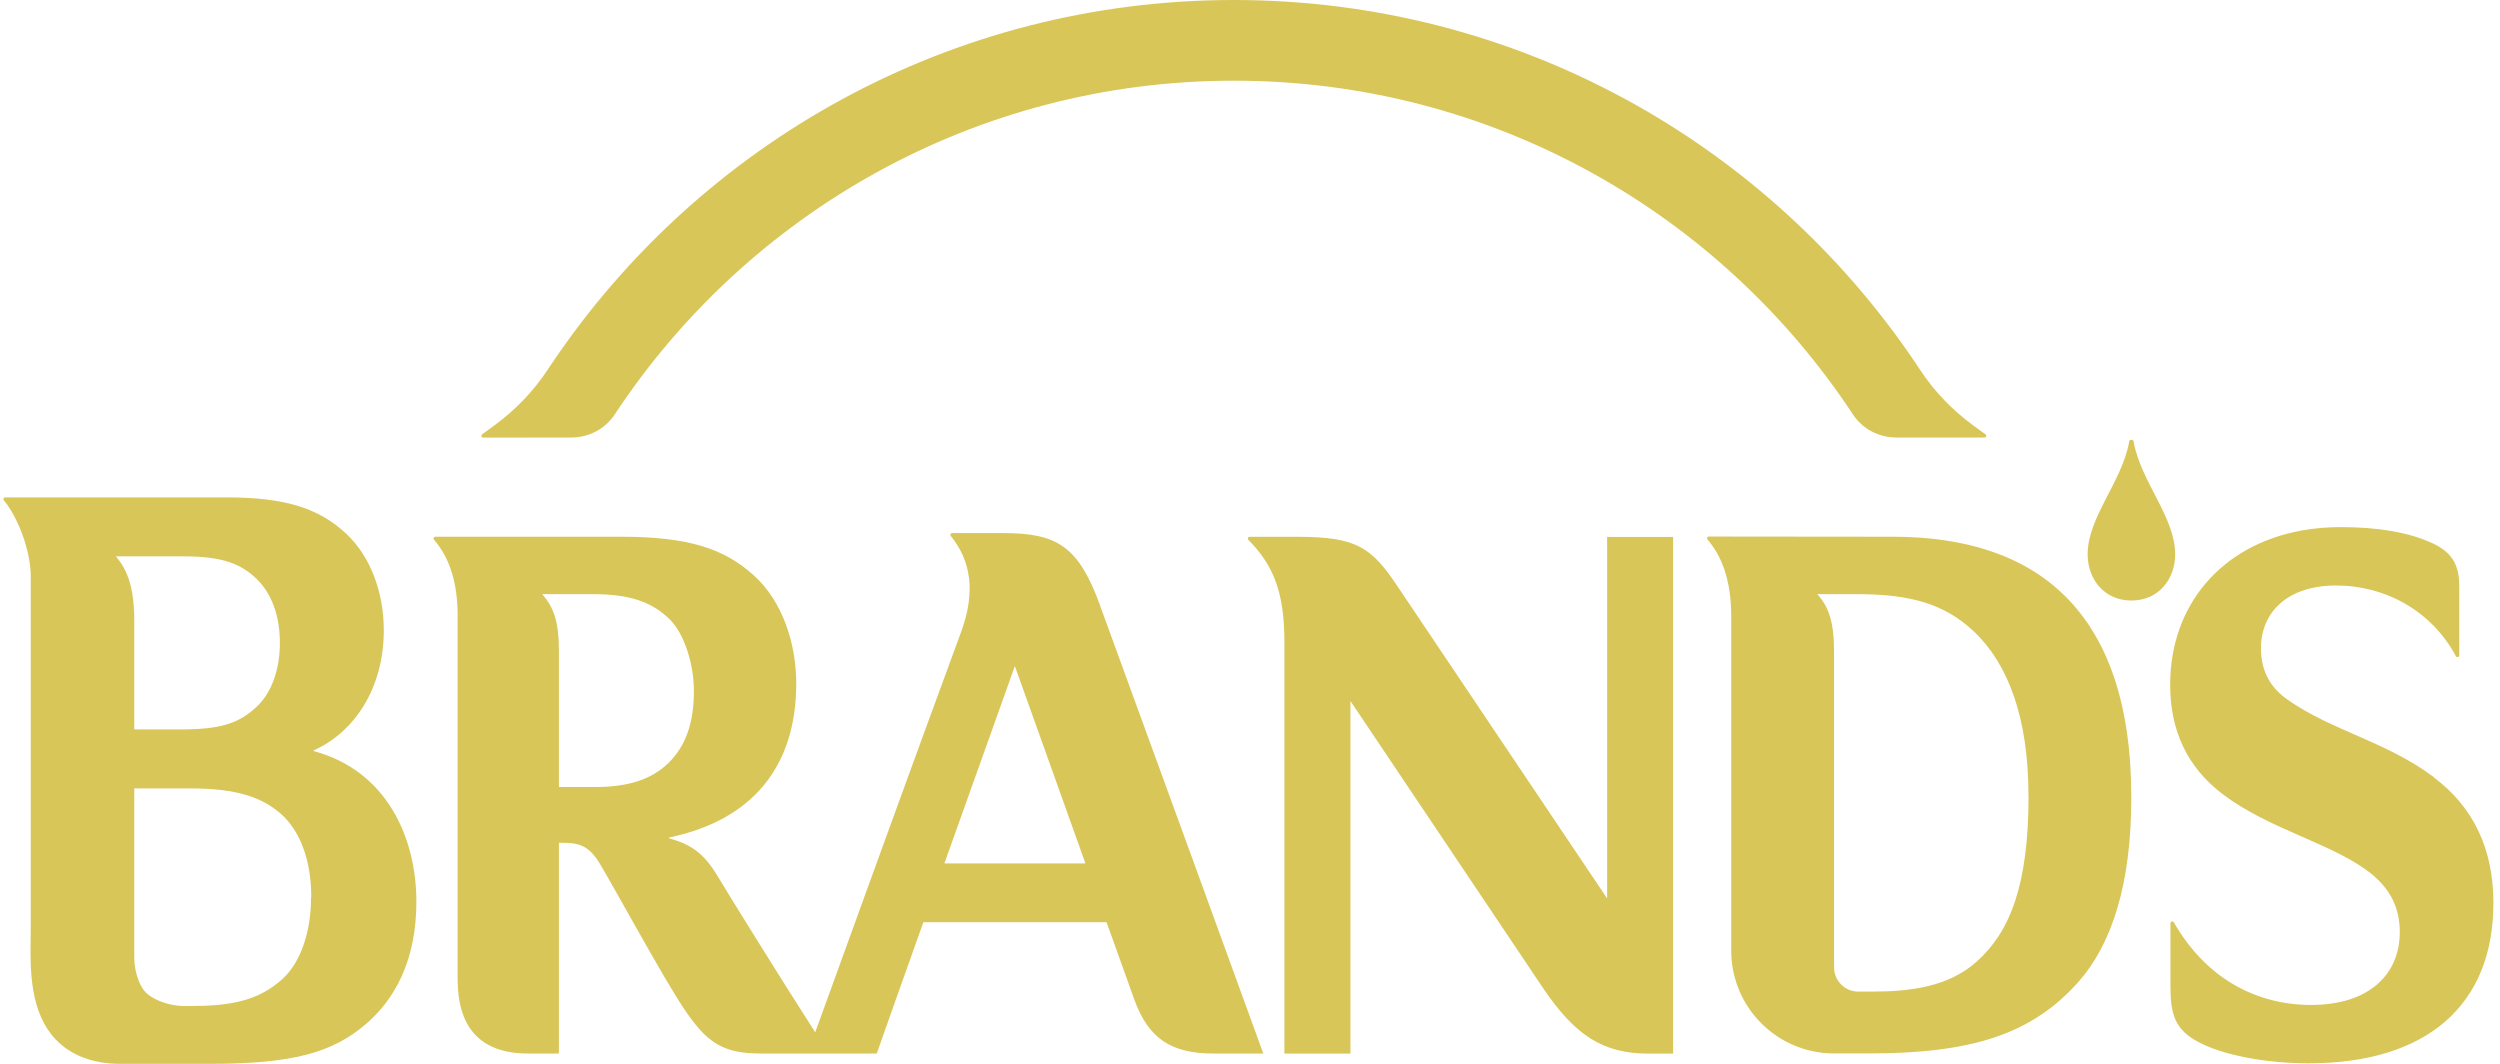 <svg width="94" height="40" viewBox="0 0 94 40" fill="none" xmlns="http://www.w3.org/2000/svg">
<g id="Logo Brands">
<path id="Vector" d="M81.787 20.845C81.787 21.761 81.174 22.58 80.141 22.58C79.107 22.58 78.495 21.761 78.495 20.845C78.495 19.45 79.775 18.133 80.052 16.634C80.052 16.586 80.07 16.534 80.141 16.534C80.211 16.534 80.229 16.586 80.229 16.634C80.51 18.133 81.787 19.45 81.787 20.845ZM60.436 33.792C59.056 31.733 53.269 23.119 52.519 22.004C51.563 20.579 50.991 20.184 48.803 20.184C47.913 20.184 47.267 20.184 46.983 20.184C46.924 20.184 46.895 20.255 46.939 20.299C47.843 21.218 48.293 22.207 48.293 24.119V39.616H50.777V26.359C52.065 28.278 57.144 35.852 58.011 37.14C59.214 38.922 60.262 39.616 61.975 39.616H62.909V20.188H60.428V33.796L60.436 33.792ZM41.362 22.768C43.422 28.4 46.559 37.025 47.5 39.612H45.61C44.042 39.612 43.178 39.051 42.647 37.575C42.462 37.066 42.078 35.992 41.606 34.674H34.719C33.877 37.033 33.169 39.033 32.966 39.612H28.622C27.186 39.612 26.585 39.229 25.699 37.9C24.924 36.737 23.112 33.405 22.558 32.482C22.134 31.773 21.746 31.689 21.137 31.689H21.015V39.612H19.856C18.018 39.612 17.206 38.59 17.206 36.811V23.133C17.206 21.923 16.911 20.974 16.317 20.292C16.28 20.247 16.31 20.181 16.365 20.181H23.348C25.902 20.181 27.23 20.631 28.341 21.631C29.43 22.613 29.943 24.211 29.939 25.721C29.932 28.817 28.29 30.843 25.16 31.489V31.522C25.953 31.74 26.455 32.061 26.976 32.932C27.393 33.633 29.371 36.819 30.652 38.815C31.6 36.195 34.653 27.78 36.136 23.765C36.701 22.233 36.494 21.067 35.749 20.155C35.712 20.111 35.741 20.044 35.8 20.044H37.727C39.779 20.044 40.558 20.565 41.366 22.768M25.13 28.692C25.806 28.031 26.094 27.138 26.09 25.968C26.09 24.983 25.736 23.838 25.186 23.292C24.51 22.624 23.665 22.34 22.296 22.34H20.388C20.82 22.834 21.015 23.377 21.015 24.458V29.592H22.381C23.606 29.592 24.492 29.315 25.134 28.688M40.812 32.464C39.746 29.485 38.561 26.178 38.159 25.045C37.764 26.149 36.627 29.334 35.509 32.464H40.812ZM80.137 29.991C80.137 33.261 79.399 35.516 78.133 36.937C76.372 38.911 74.088 39.609 70.268 39.609H68.958C66.825 39.609 65.094 37.878 65.094 35.745V23.167C65.094 21.783 64.717 20.878 64.2 20.284C64.163 20.24 64.197 20.174 64.252 20.174L71.176 20.181C76.505 20.181 80.137 22.886 80.137 29.983M76.269 29.902C76.269 27.023 75.523 24.979 74.221 23.746C73.099 22.687 71.796 22.34 69.821 22.34H68.33C68.773 22.823 68.961 23.421 68.961 24.499V36.372C68.961 36.874 69.367 37.284 69.869 37.284H70.382C71.847 37.284 73.279 37.099 74.335 36.147C75.579 35.021 76.273 33.29 76.273 29.906M15.656 33.907C15.656 36.117 14.837 37.59 13.745 38.516C12.512 39.561 11.069 40 7.91 40H4.499C3.573 40 2.466 39.716 1.798 38.712C1.023 37.546 1.156 35.907 1.156 34.844V21.676C1.156 20.694 0.665 19.432 0.141 18.808C0.104 18.764 0.137 18.701 0.192 18.701H8.478C10.659 18.701 11.969 19.074 13.036 20.085C13.94 20.937 14.431 22.296 14.431 23.698C14.431 25.883 13.32 27.533 11.796 28.215V28.241C14.571 28.987 15.656 31.534 15.656 33.907ZM5.049 23.359C5.049 25.27 5.049 27.271 5.049 27.426H6.765C8.249 27.426 8.998 27.23 9.722 26.503C10.22 26.001 10.523 25.156 10.523 24.178C10.523 23.122 10.201 22.285 9.615 21.735C9.028 21.185 8.334 20.919 6.906 20.919C6.079 20.919 5.016 20.919 4.359 20.919C4.78 21.421 5.049 22.056 5.049 23.359ZM11.704 33.737C11.704 32.327 11.272 31.224 10.556 30.596C9.851 29.983 8.913 29.644 7.157 29.644H5.049V36.014C5.049 36.516 5.23 37.003 5.411 37.236C5.643 37.538 6.267 37.826 6.954 37.826H7.153C8.607 37.826 9.688 37.656 10.615 36.815C11.32 36.173 11.696 35.014 11.696 33.733M91.501 29.212C89.7 27.869 87.703 27.488 86.024 26.315C85.433 25.905 85.012 25.311 85.012 24.373C85.012 23.041 85.987 22.015 87.839 22.015C89.692 22.015 91.43 22.971 92.342 24.672C92.375 24.735 92.468 24.709 92.468 24.643V22.048C92.468 21.318 92.261 20.797 91.475 20.432C90.582 20.015 89.412 19.819 88.009 19.819C87.493 19.819 87.002 19.863 86.537 19.948C83.518 20.498 81.598 22.757 81.598 25.743C81.598 27.422 82.204 28.836 83.599 29.88C85.289 31.146 87.467 31.652 88.928 32.678C89.91 33.368 90.231 34.172 90.231 35.047C90.231 36.641 89.076 37.786 86.895 37.786C84.905 37.786 82.979 36.848 81.735 34.678C81.702 34.619 81.609 34.645 81.609 34.711V37.025C81.609 37.974 81.694 38.623 82.54 39.114C83.518 39.683 85.226 39.981 86.802 39.981C91.239 39.981 93.752 37.8 93.752 33.951C93.752 31.925 93.003 30.338 91.497 29.219M74.656 16.331L74.217 16.014C73.424 15.435 72.73 14.722 72.191 13.899C72.128 13.803 72.062 13.707 71.999 13.611C66.448 5.4 57.051 0 46.393 0C35.734 0 26.337 5.4 20.787 13.611C20.724 13.704 20.657 13.8 20.595 13.896C20.056 14.719 19.362 15.431 18.568 16.01L18.129 16.331C18.078 16.372 18.103 16.453 18.17 16.453H19.576L21.488 16.45C22.141 16.45 22.757 16.128 23.115 15.582C28.098 8.024 36.664 3.034 46.393 3.034C56.121 3.034 64.688 8.024 69.67 15.582C70.028 16.128 70.644 16.45 71.298 16.45H74.616C74.682 16.457 74.708 16.372 74.656 16.335" fill="#D9C659"/>
</g>
</svg>
